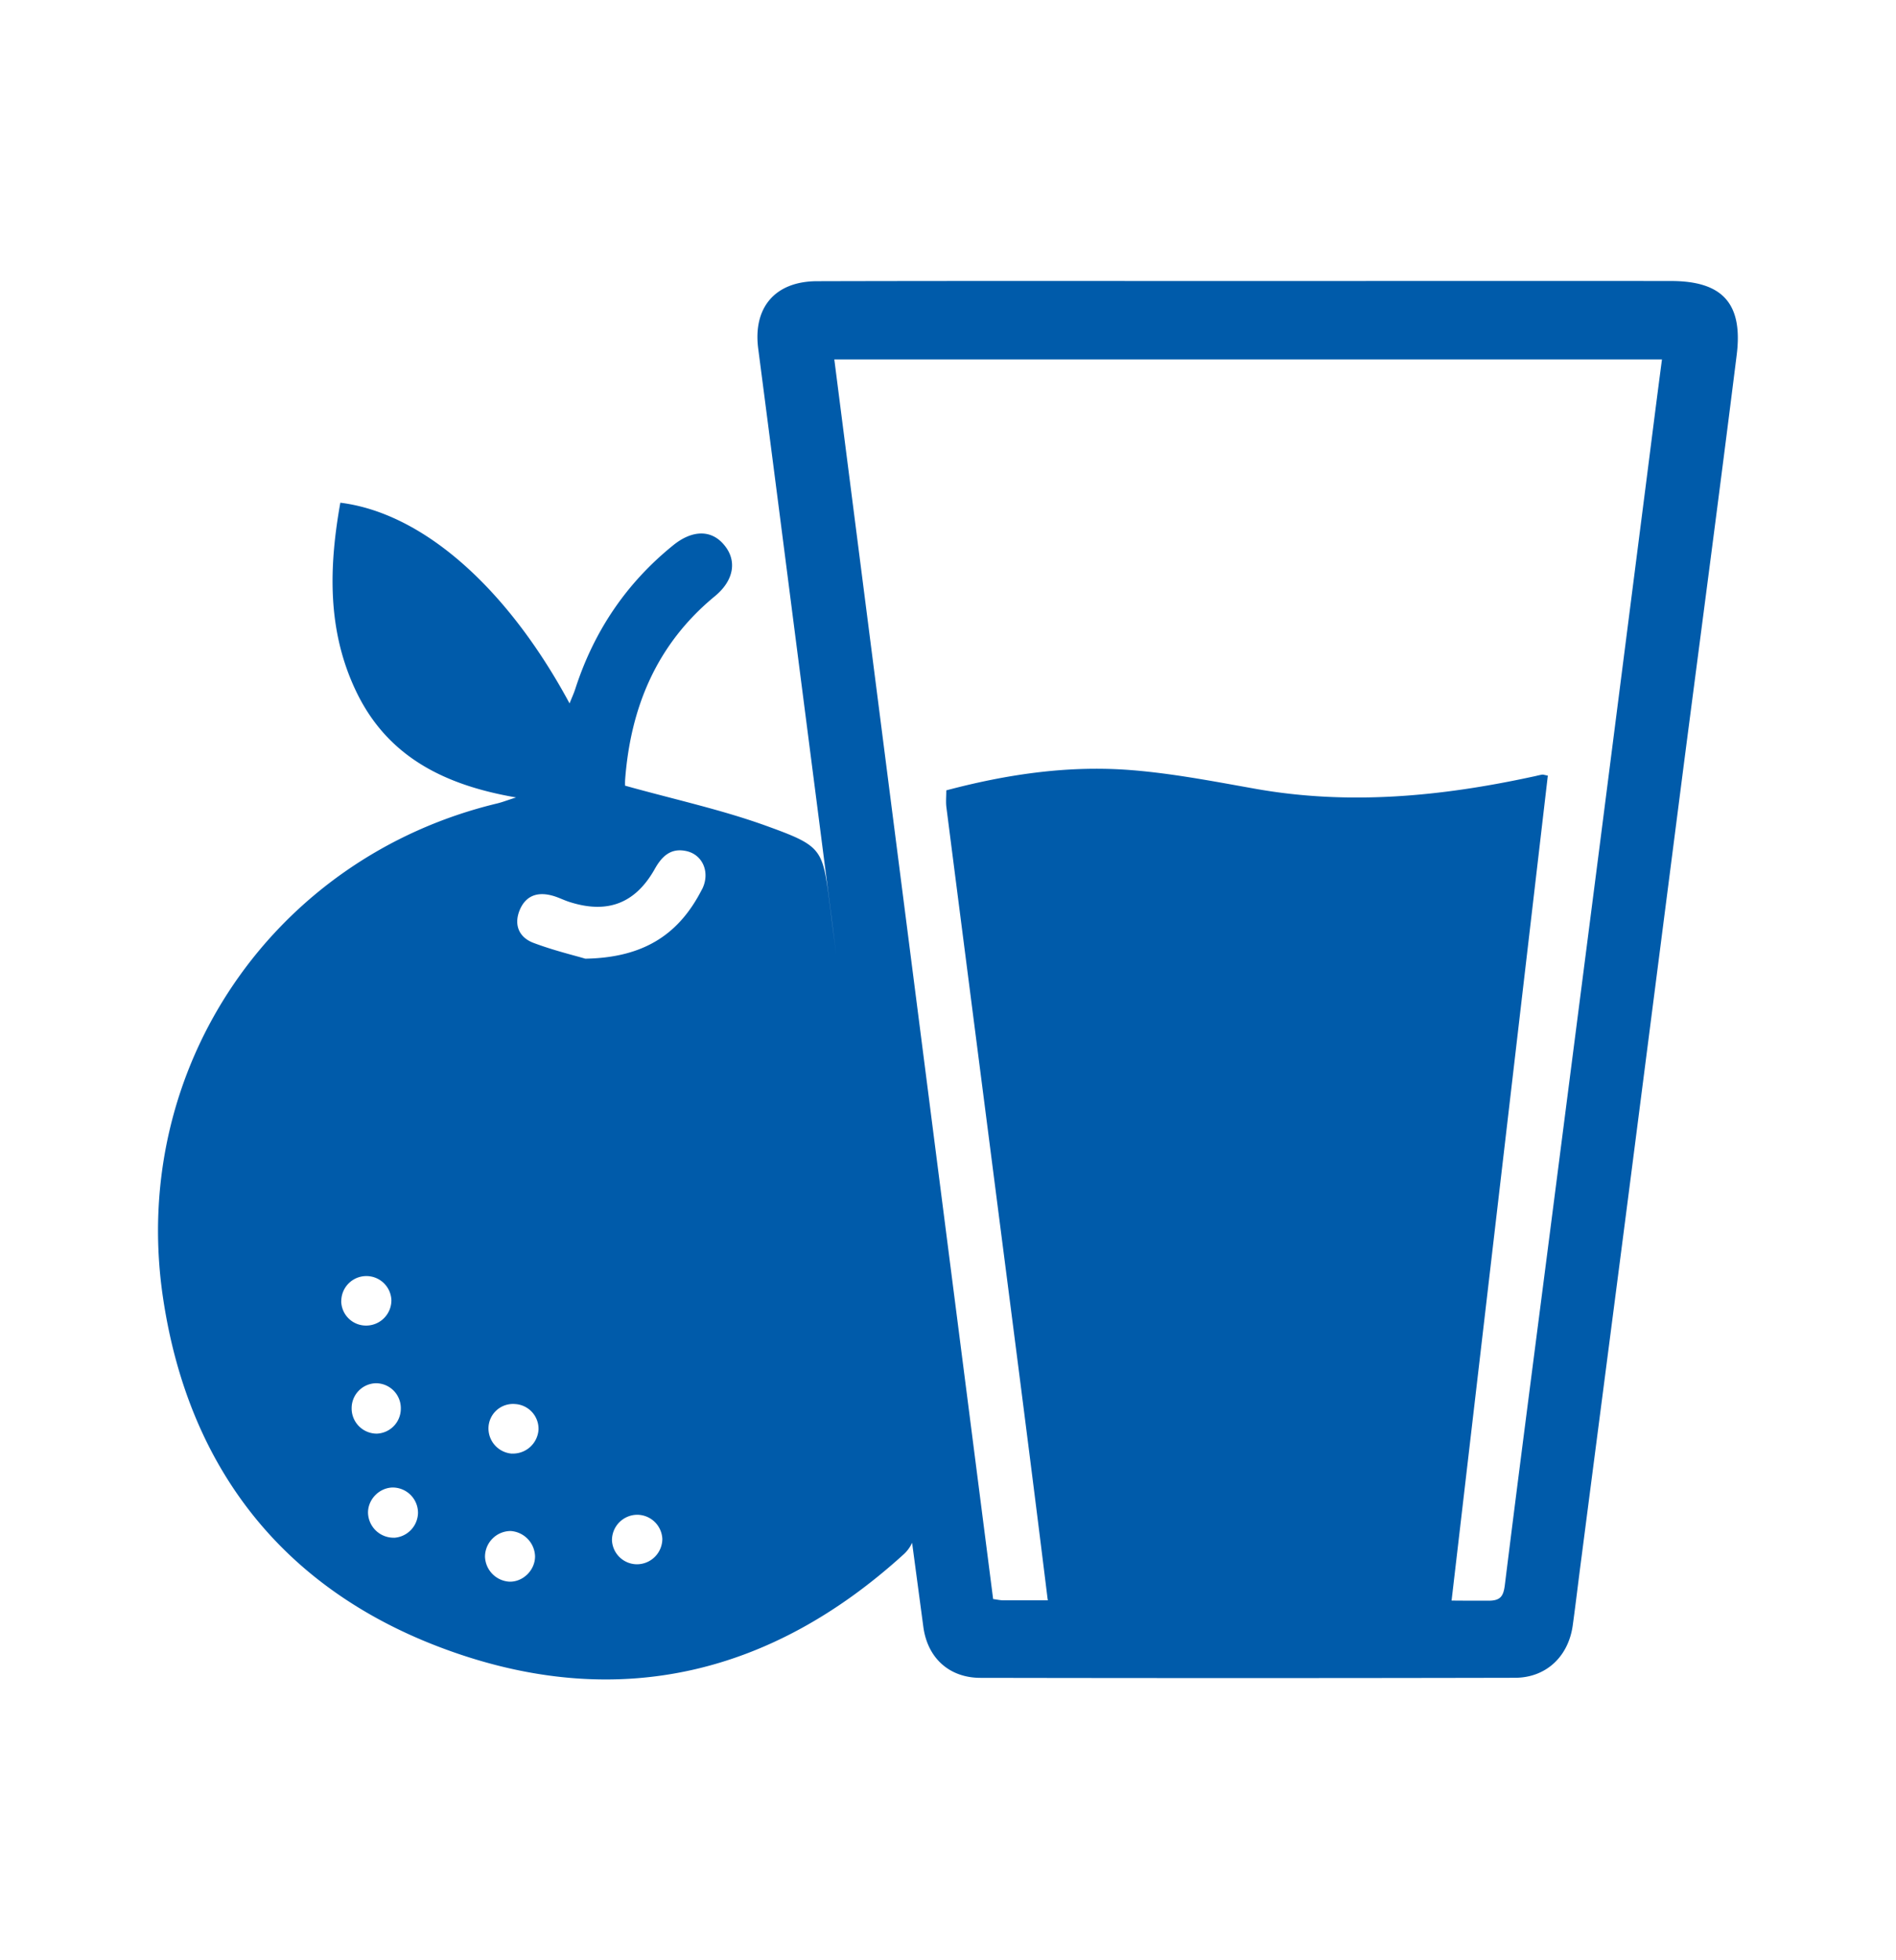 <svg xmlns="http://www.w3.org/2000/svg" width="30" height="31" fill="none"><g clip-path="url(#a)"><path fill="#005baa" fill-rule="evenodd" d="M26.44 4.444c-2.233-.002-4.467 0-6.699 0h-.288c-2.176 0-4.35-.003-6.526.003-.665.002-1.014.418-.93 1.066.2 1.534.397 3.067.594 4.601.214 1.662.429 3.322.641 4.984-.03-.234-.062-.47-.091-.704-.126-.965-.095-1.001-1.006-1.33-.717-.26-1.468-.422-2.244-.639 0 .019-.003-.037 0-.092.087-1.16.507-2.153 1.421-2.905.3-.247.353-.559.15-.805-.202-.25-.508-.247-.814.003-.74.599-1.25 1.357-1.544 2.264-.023.073-.056.143-.092.234-.99-1.837-2.326-3.012-3.627-3.174-.181 1.014-.21 2.015.245 2.973.494 1.042 1.4 1.493 2.536 1.688-.14.044-.217.075-.3.095-3.533.849-5.824 4.176-5.288 7.808.41 2.778 1.988 4.708 4.615 5.62 2.628.914 5.023.335 7.095-1.544a.563.563 0 0 0 .144-.192l.178 1.331c.067.496.415.805.904.805 2.82.005 5.64.005 8.46-.001.492-.002.846-.339.912-.835.049-.354.09-.71.137-1.064.262-2.023.526-4.045.787-6.069l.832-6.47c.28-2.157.566-4.313.836-6.471.106-.824-.222-1.18-1.038-1.18ZM5.4 20.58a.397.397 0 0 1 .403-.4.396.396 0 0 1 .39.383.4.4 0 0 1-.404.4.392.392 0 0 1-.39-.383Zm.164 1.688a.394.394 0 0 1 .378-.393.394.394 0 0 1 .4.403.395.395 0 0 1-.378.394.398.398 0 0 1-.4-.404Zm.669 2.05a.405.405 0 0 1-.41-.397c0-.21.175-.389.383-.397a.401.401 0 0 1 .408.4.403.403 0 0 1-.381.395Zm1.826.695a.41.41 0 0 1-.385-.396.407.407 0 0 1 .407-.405.414.414 0 0 1 .385.398c.002.22-.19.41-.407.403Zm.04-2.025a.4.4 0 0 1-.37-.406.388.388 0 0 1 .422-.378.393.393 0 0 1 .37.403.405.405 0 0 1-.423.38Zm1.978 1.75a.398.398 0 0 1-.394-.38.402.402 0 0 1 .403-.403.4.4 0 0 1 .394.38.403.403 0 0 1-.403.403Zm1.03-10.673c-.347.679-.883 1.08-1.846 1.096-.166-.05-.502-.13-.82-.25-.228-.086-.315-.284-.217-.521.1-.236.293-.29.526-.223.092.026.178.072.27.1.594.187 1.034.02 1.341-.526.118-.21.262-.337.507-.28.255.061.373.342.24.604Zm14.925-6.32-.733 5.726-.833 6.472c-.22 1.707-.443 3.413-.655 5.121-.022.177-.067.25-.258.25-.195 0-.39 0-.585-.002l1.523-13.046c-.055-.01-.075-.019-.092-.015-.047.007-.093.021-.14.03-1.45.314-2.904.456-4.38.196-.689-.122-1.38-.258-2.076-.305-.953-.062-1.895.079-2.83.327 0 .1-.009.185.002.27.238 1.86.478 3.718.717 5.578.297 2.31.598 4.62.883 6.931l.005.03h-.706c-.047 0-.093-.011-.16-.02-.838-6.532-1.675-13.058-2.513-19.604h13.096c-.093.703-.178 1.383-.265 2.062Z" clip-rule="evenodd"></path></g><defs><clipPath id="a"><path fill="#fff" d="M2.5 4.442h25v22.115h-25z"></path></clipPath></defs></svg>